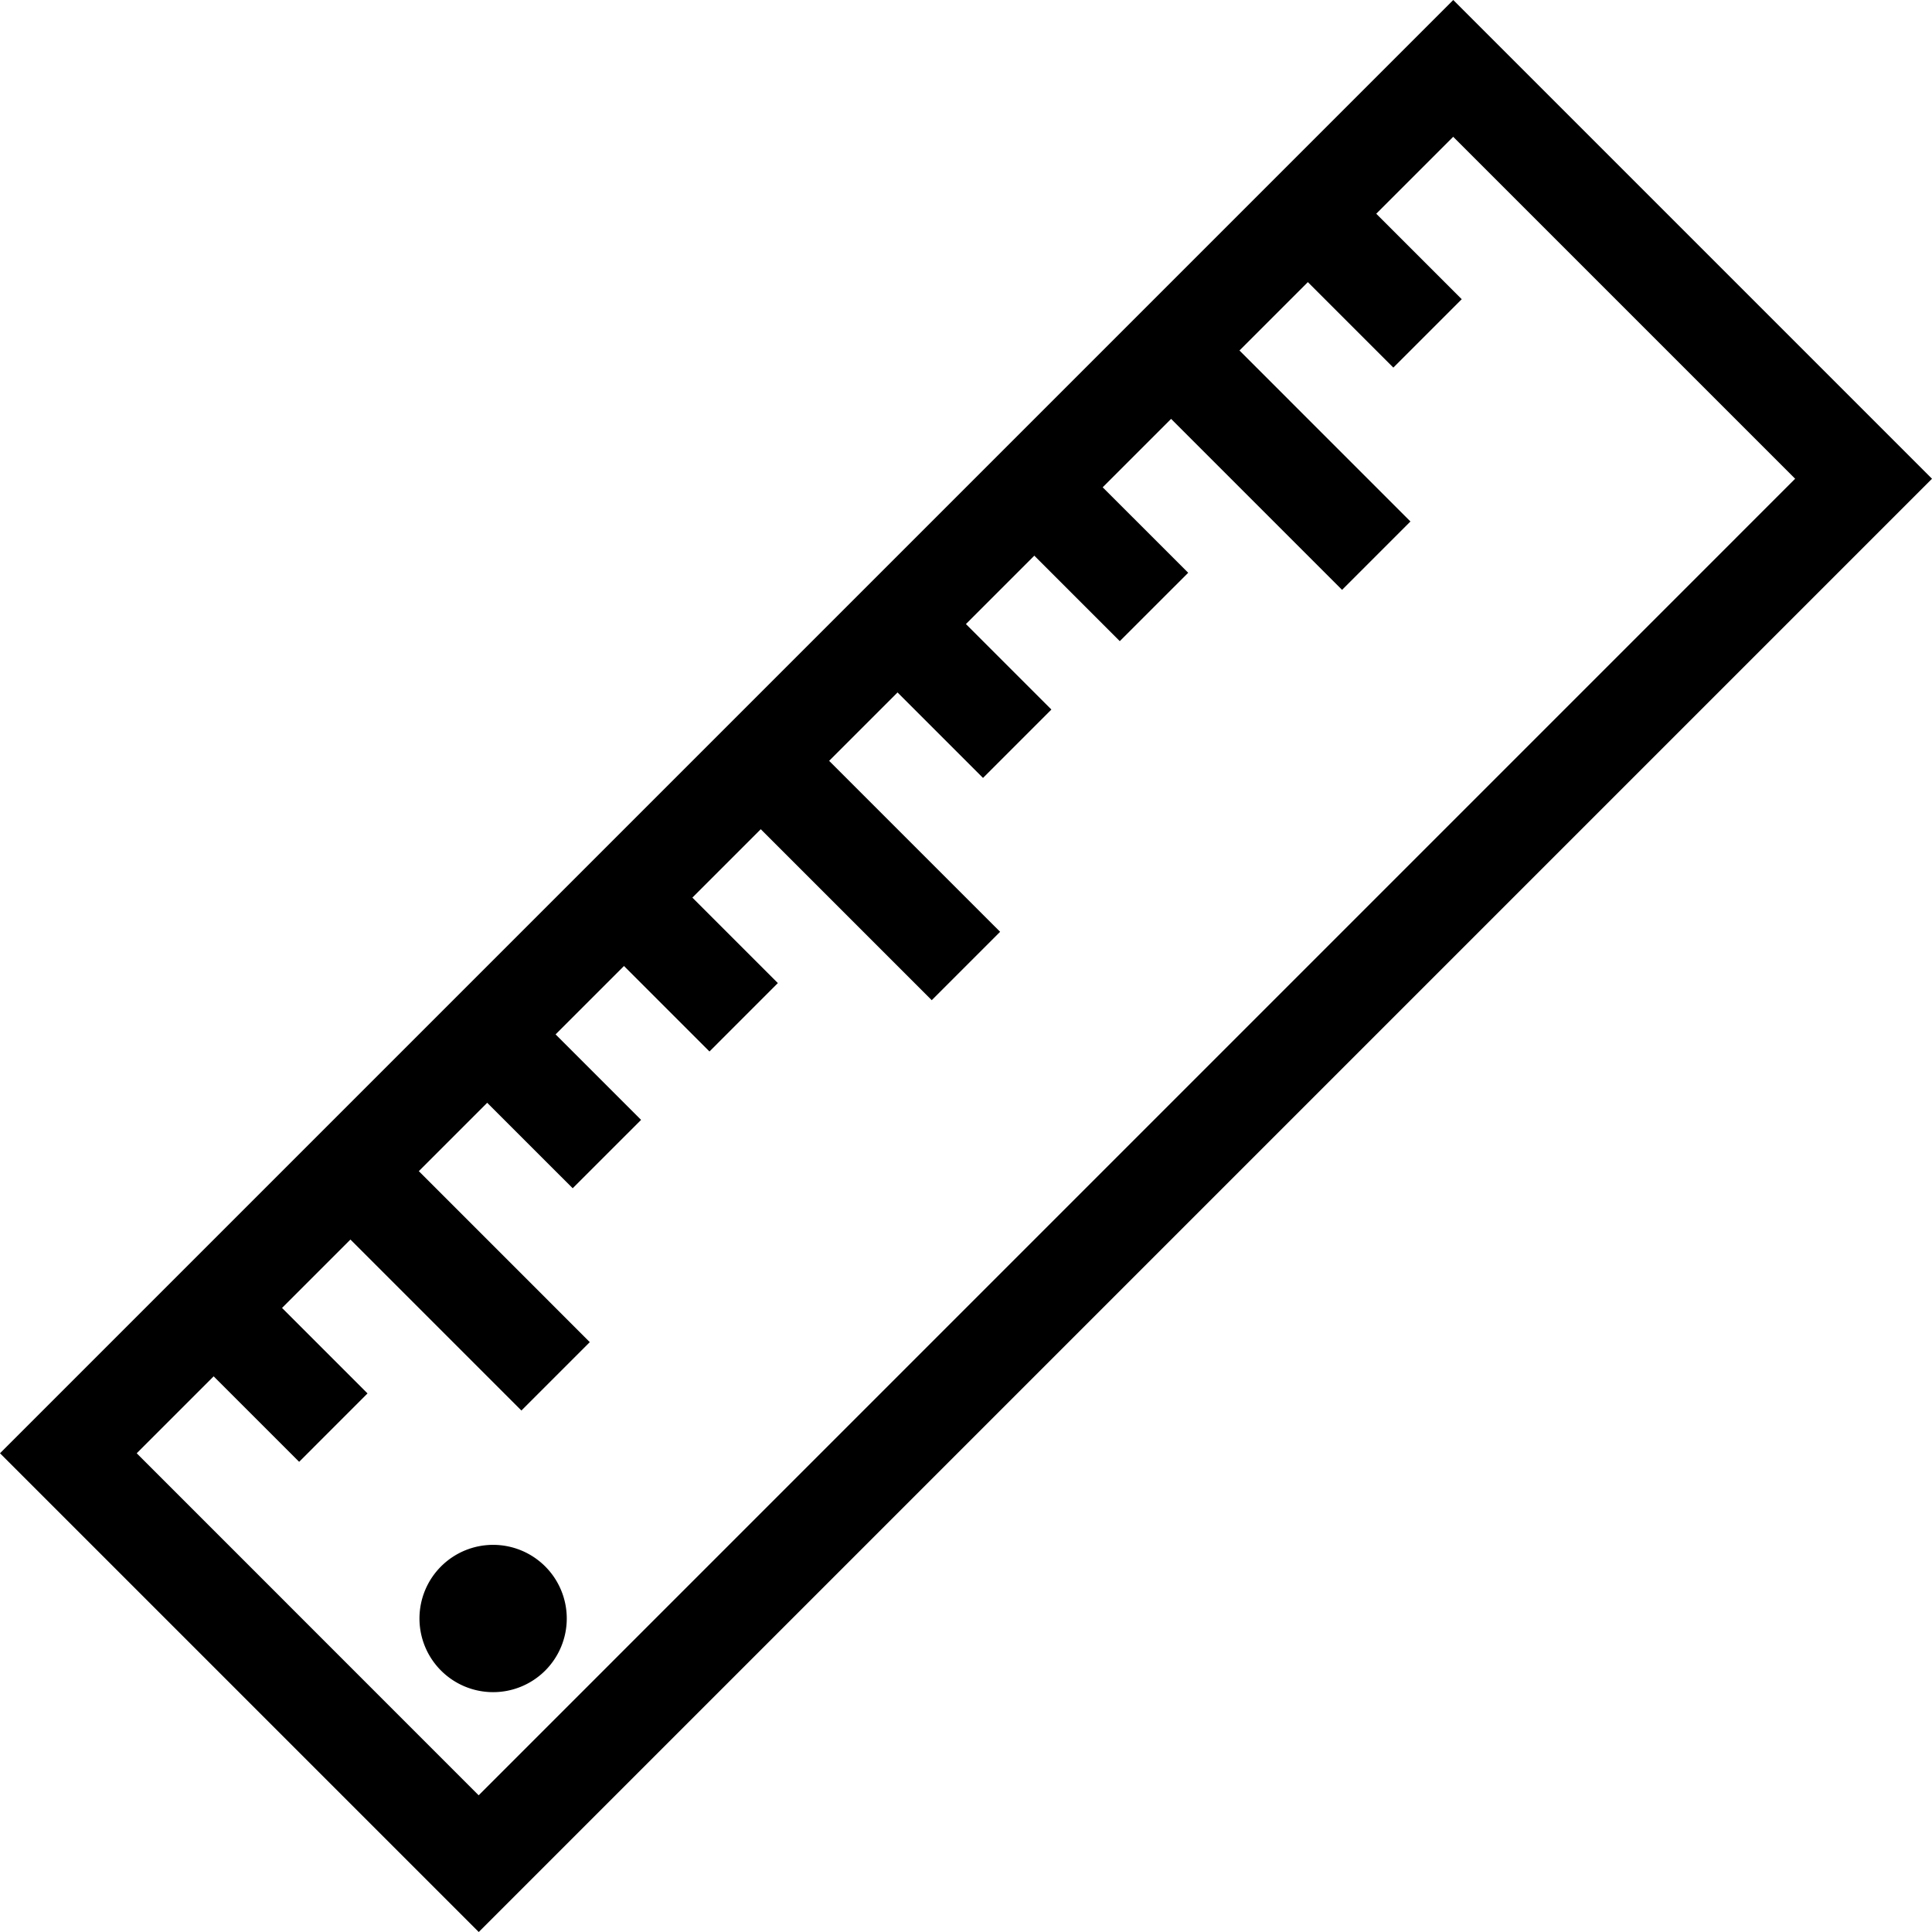 <?xml version="1.0" encoding="utf-8"?>
<!-- Uploaded to: SVG Repo, www.svgrepo.com, Generator: SVG Repo Mixer Tools -->
<svg fill="#000000" width="800px" height="800px" viewBox="0 0 159.807 159.807" xmlns="http://www.w3.org/2000/svg">
  <g id="ruler" transform="translate(-1018.061 -738.08)">
    <path id="Path_7" data-name="Path 7" d="M1054.542,867.648a6.092,6.092,0,1,0,8.615,0A6.092,6.092,0,0,0,1054.542,867.648Z"/>
    <path id="Path_8" data-name="Path 8" d="M1138.269,738.08,1018.061,858.288l39.6,39.6,120.207-120.209Zm-108.9,120.208,6.364-6.364,7.072,7.071,5.656-5.657-7.071-7.071,5.657-5.657,14.142,14.142,5.657-5.656-14.142-14.143,5.656-5.656,7.072,7.07,5.657-5.656-7.072-7.072,5.658-5.657,7.071,7.072,5.656-5.658-7.071-7.07,5.657-5.657,14.143,14.142,5.656-5.657-14.143-14.142,5.658-5.657,7.071,7.071,5.656-5.657-7.07-7.071,5.656-5.657,7.071,7.072,5.658-5.657-7.073-7.071,5.659-5.658,14.142,14.143,5.656-5.657-14.142-14.143,5.656-5.656,7.072,7.071,5.657-5.657-7.072-7.071,6.365-6.364,28.285,28.285-108.895,108.9Z"/>
  </g>
</svg>